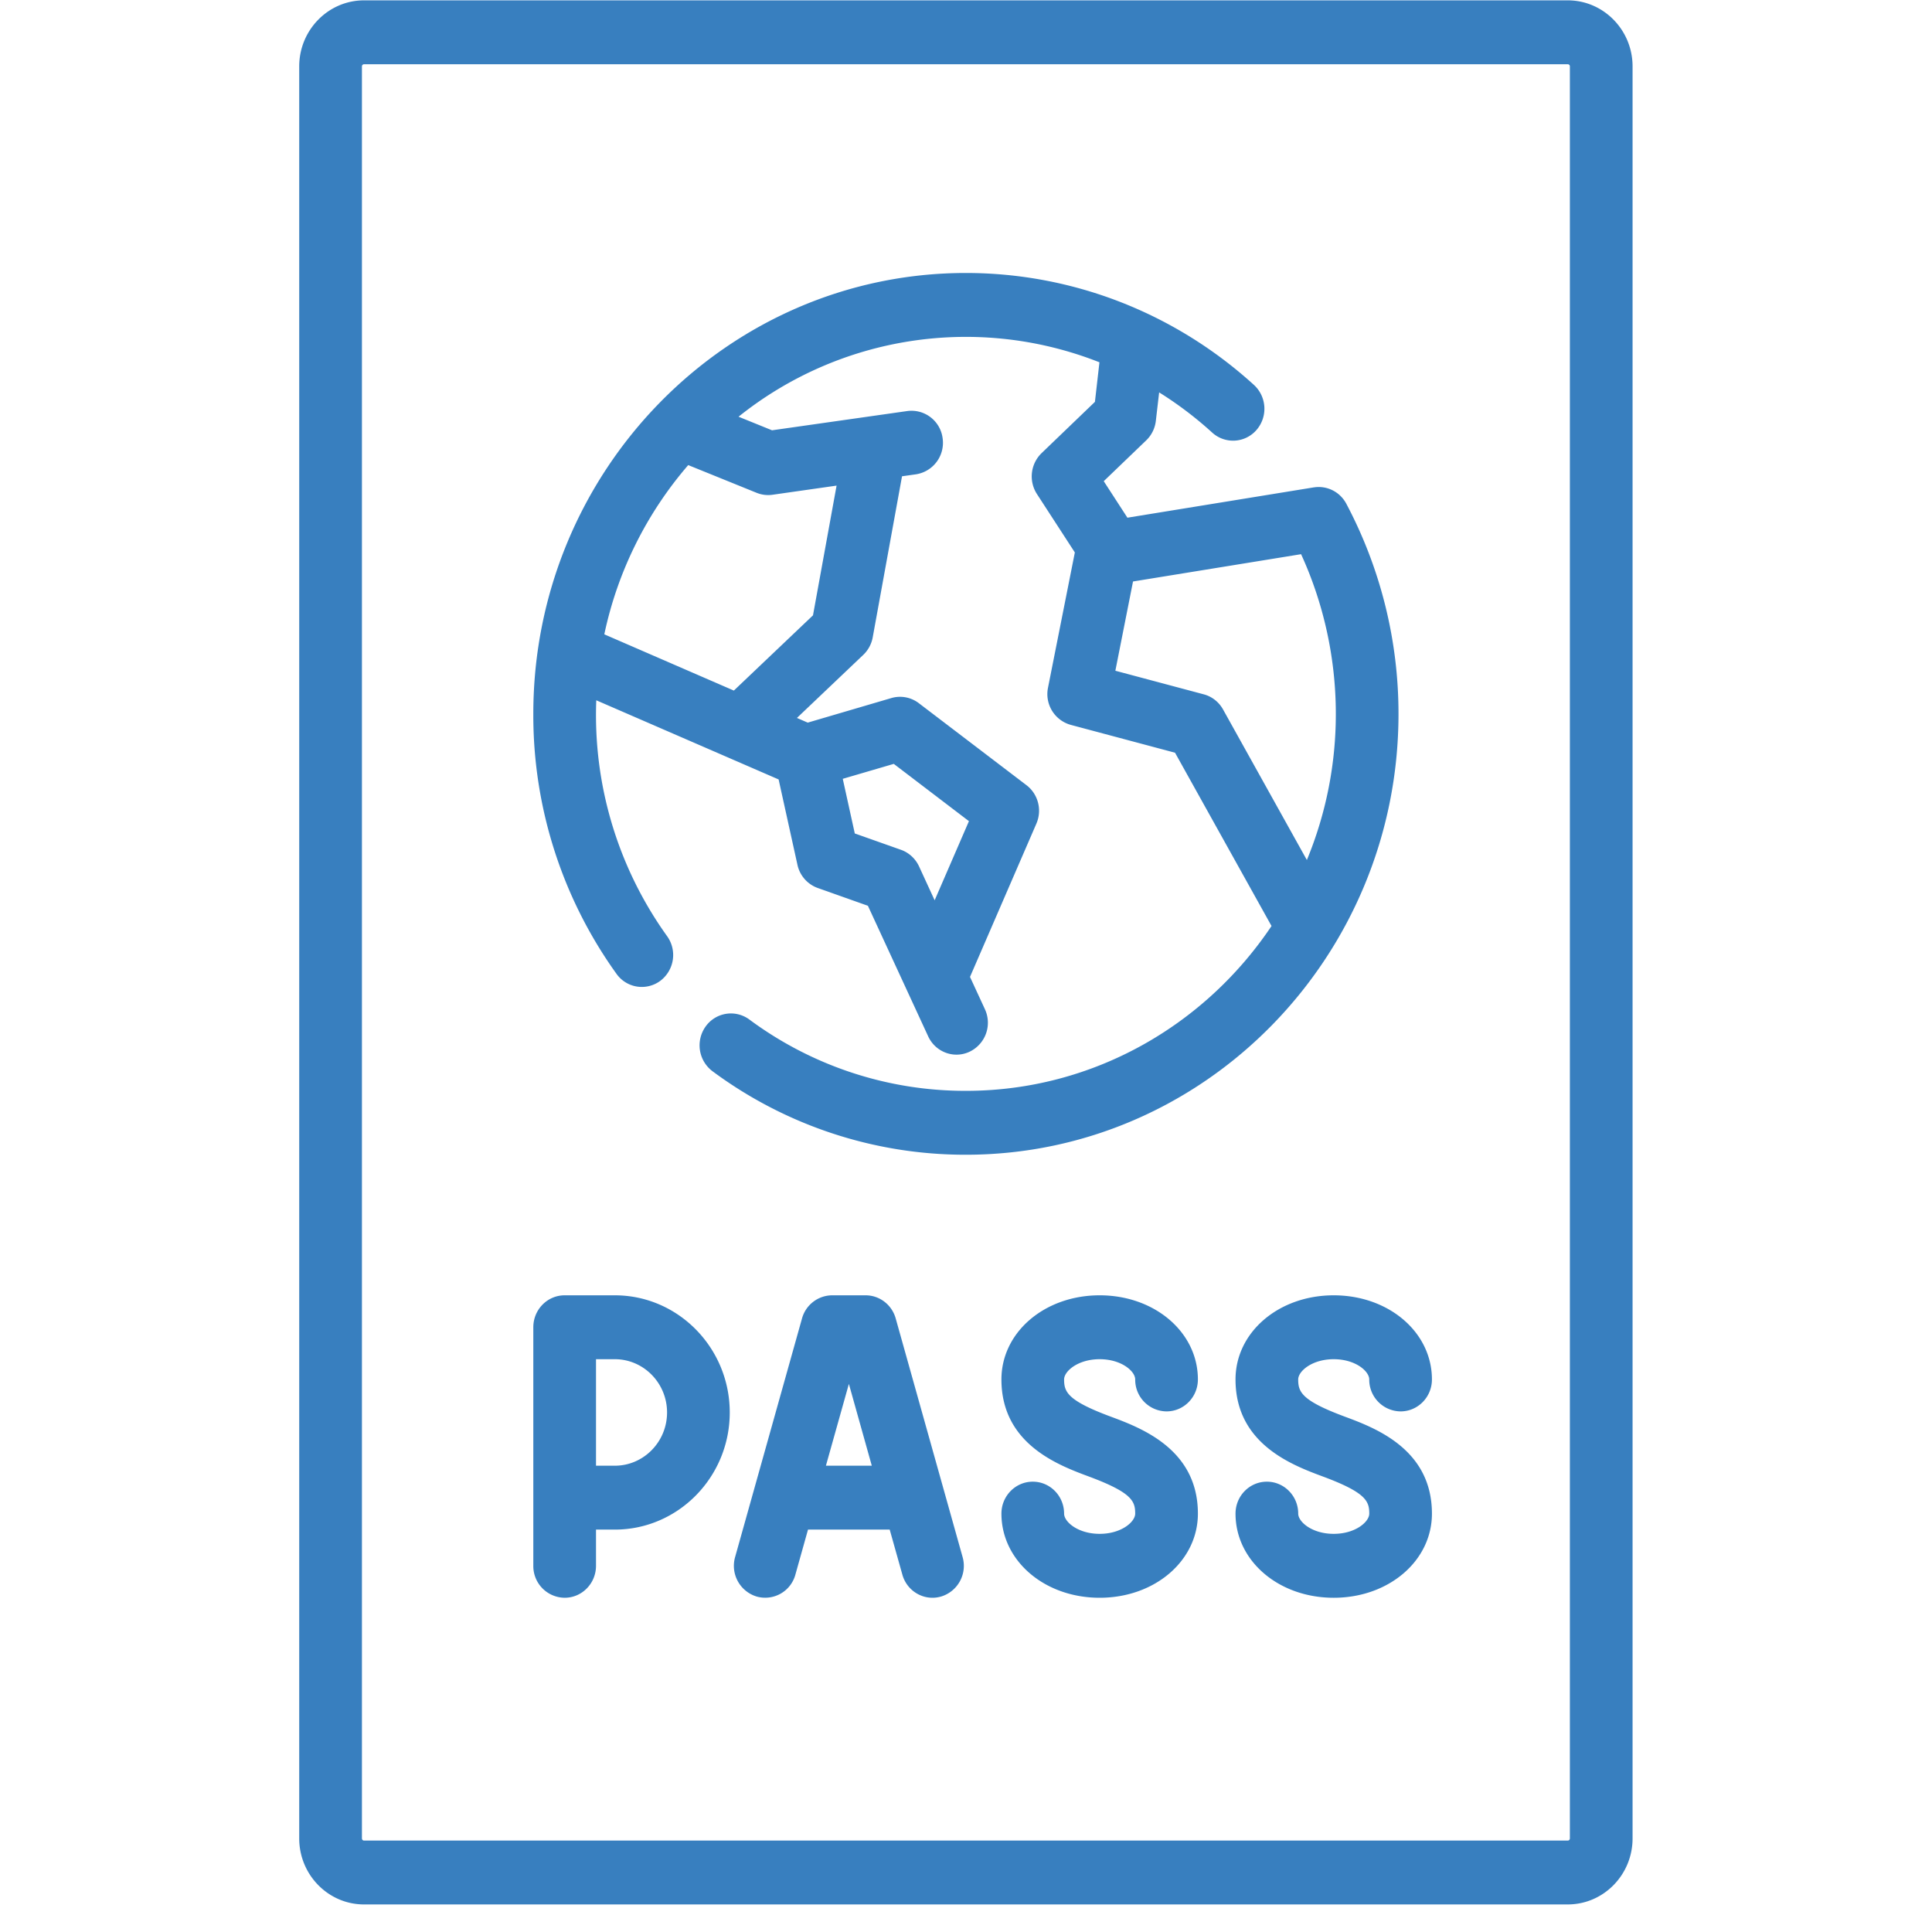 <svg xmlns="http://www.w3.org/2000/svg" width="71" height="71">
    <path fill="none" d="M0 0h71v71H0V0z" opacity=".2"/>
    <path fill="#387FBF" fill-rule="evenodd" d="M57.615 69.987H13.378c-1.313 0-2.382-1.088-2.382-2.427V2.44c0-1.338 1.069-2.427 2.382-2.427h44.237c1.313 0 2.381 1.089 2.381 2.427v65.12c0 1.339-1.068 2.427-2.381 2.427zm.077-67.547a.077.077 0 0 0-.077-.079H13.378a.078.078 0 0 0-.077.079v65.12c0 .045.035.08.077.08h44.237a.078.078 0 0 0 .077-.08V2.44zm-8.284 49.616c1.124.417 3.215 1.195 3.215 3.569 0 1.734-1.585 3.092-3.61 3.092-2.024 0-3.608-1.358-3.608-3.092 0-.649.515-1.174 1.152-1.174.636 0 1.152.525 1.152 1.174 0 .303.508.743 1.304.743.797 0 1.307-.44 1.307-.743 0-.455-.115-.773-1.702-1.363-1.123-.418-3.213-1.194-3.213-3.568 0-1.734 1.584-3.092 3.608-3.092 2.025 0 3.61 1.358 3.61 3.092 0 .648-.516 1.174-1.152 1.174a1.164 1.164 0 0 1-1.152-1.174c0-.304-.509-.744-1.306-.744-.796 0-1.305.44-1.305.744 0 .454.115.772 1.7 1.362zm-13.913-9.62a15.59 15.59 0 0 1-9.309-3.067 1.19 1.19 0 0 1-.259-1.639 1.14 1.14 0 0 1 1.609-.265 13.315 13.315 0 0 0 7.959 2.623c4.663 0 8.783-2.403 11.233-6.058l-3.546-6.368-3.831-1.023a1.174 1.174 0 0 1-.837-1.368l.986-4.969-1.394-2.148a1.192 1.192 0 0 1 .171-1.501l1.961-1.885.166-1.454a13.364 13.364 0 0 0-13.263 2l1.231.499 4.968-.707a1.154 1.154 0 0 1 1.301.999 1.171 1.171 0 0 1-.982 1.326l-.51.072-1.077 5.918a1.18 1.18 0 0 1-.347.645l-2.438 2.318.397.172 3.074-.903a1.137 1.137 0 0 1 1.009.189l3.955 3.013c.431.328.581.914.364 1.414l-2.439 5.632.546 1.183a1.18 1.18 0 0 1-.553 1.562 1.123 1.123 0 0 1-.489.112c-.432 0-.847-.25-1.042-.675l-2.214-4.796-1.844-.654a1.166 1.166 0 0 1-.745-.851l-.692-3.138-6.701-2.909a13.932 13.932 0 0 0 2.603 8.669 1.188 1.188 0 0 1-.249 1.64 1.14 1.14 0 0 1-1.61-.254 16.285 16.285 0 0 1-3.058-9.556c0-8.934 7.131-16.202 15.897-16.202 3.912 0 7.671 1.462 10.585 4.113a1.19 1.19 0 0 1 .093 1.658 1.139 1.139 0 0 1-1.627.094 13.594 13.594 0 0 0-1.949-1.477l-.121 1.043a1.18 1.18 0 0 1-.353.719l-1.562 1.501.87 1.342 6.849-1.114v.001c.469-.076.954.149 1.194.598a16.483 16.483 0 0 1 1.919 7.724c0 8.934-7.131 16.202-15.899 16.202zm-4.082-11.807l1.698.601c.292.104.531.324.664.61l.573 1.245 1.26-2.908-2.762-2.105-1.875.549.442 2.008zm-9.205-7.318l4.761 2.067 2.908-2.765.867-4.767-2.355.336a1.13 1.13 0 0 1-.585-.072l-2.512-1.018a13.925 13.925 0 0 0-3.084 6.219zm25.606-2.945l-6.176 1.003-.649 3.28 3.248.867c.301.08.556.28.71.557l3.08 5.532a14.035 14.035 0 0 0 1.064-5.371c0-2.03-.441-4.043-1.277-5.868zM20.751 47.602h1.843c2.329 0 4.224 1.932 4.224 4.306 0 2.373-1.895 4.304-4.224 4.304h-.691v1.33c0 .648-.516 1.175-1.152 1.175a1.164 1.164 0 0 1-1.152-1.175v-8.766c0-.648.515-1.174 1.152-1.174zm1.152 6.262h.691c1.059 0 1.92-.878 1.92-1.956 0-1.08-.862-1.958-1.92-1.958h-.691v3.914zm7.57-5.41a1.157 1.157 0 0 1 1.108-.852h1.229c.515 0 .967.348 1.107.852l2.458 8.766a1.178 1.178 0 0 1-.791 1.452c-.106.03-.211.045-.317.045-.502 0-.963-.337-1.106-.851l-.465-1.654h-3.002l-.463 1.652a1.15 1.15 0 0 1-1.424.808 1.179 1.179 0 0 1-.792-1.452l2.458-8.766zm2.565 5.41l-.842-3.006-.844 3.006h1.686zm7.979.398c-1.123-.418-3.215-1.194-3.215-3.568 0-1.734 1.586-3.092 3.61-3.092s3.61 1.358 3.61 3.092c0 .648-.516 1.174-1.152 1.174a1.163 1.163 0 0 1-1.152-1.174c0-.304-.509-.744-1.306-.744s-1.307.44-1.307.744c0 .454.116.772 1.702 1.362 1.122.417 3.215 1.195 3.215 3.569 0 1.734-1.586 3.092-3.61 3.092s-3.61-1.358-3.61-3.092c0-.649.517-1.174 1.152-1.174.637 0 1.151.525 1.151 1.174 0 .303.51.743 1.307.743.797 0 1.306-.44 1.306-.743 0-.455-.115-.773-1.701-1.363z"/>
</svg>
